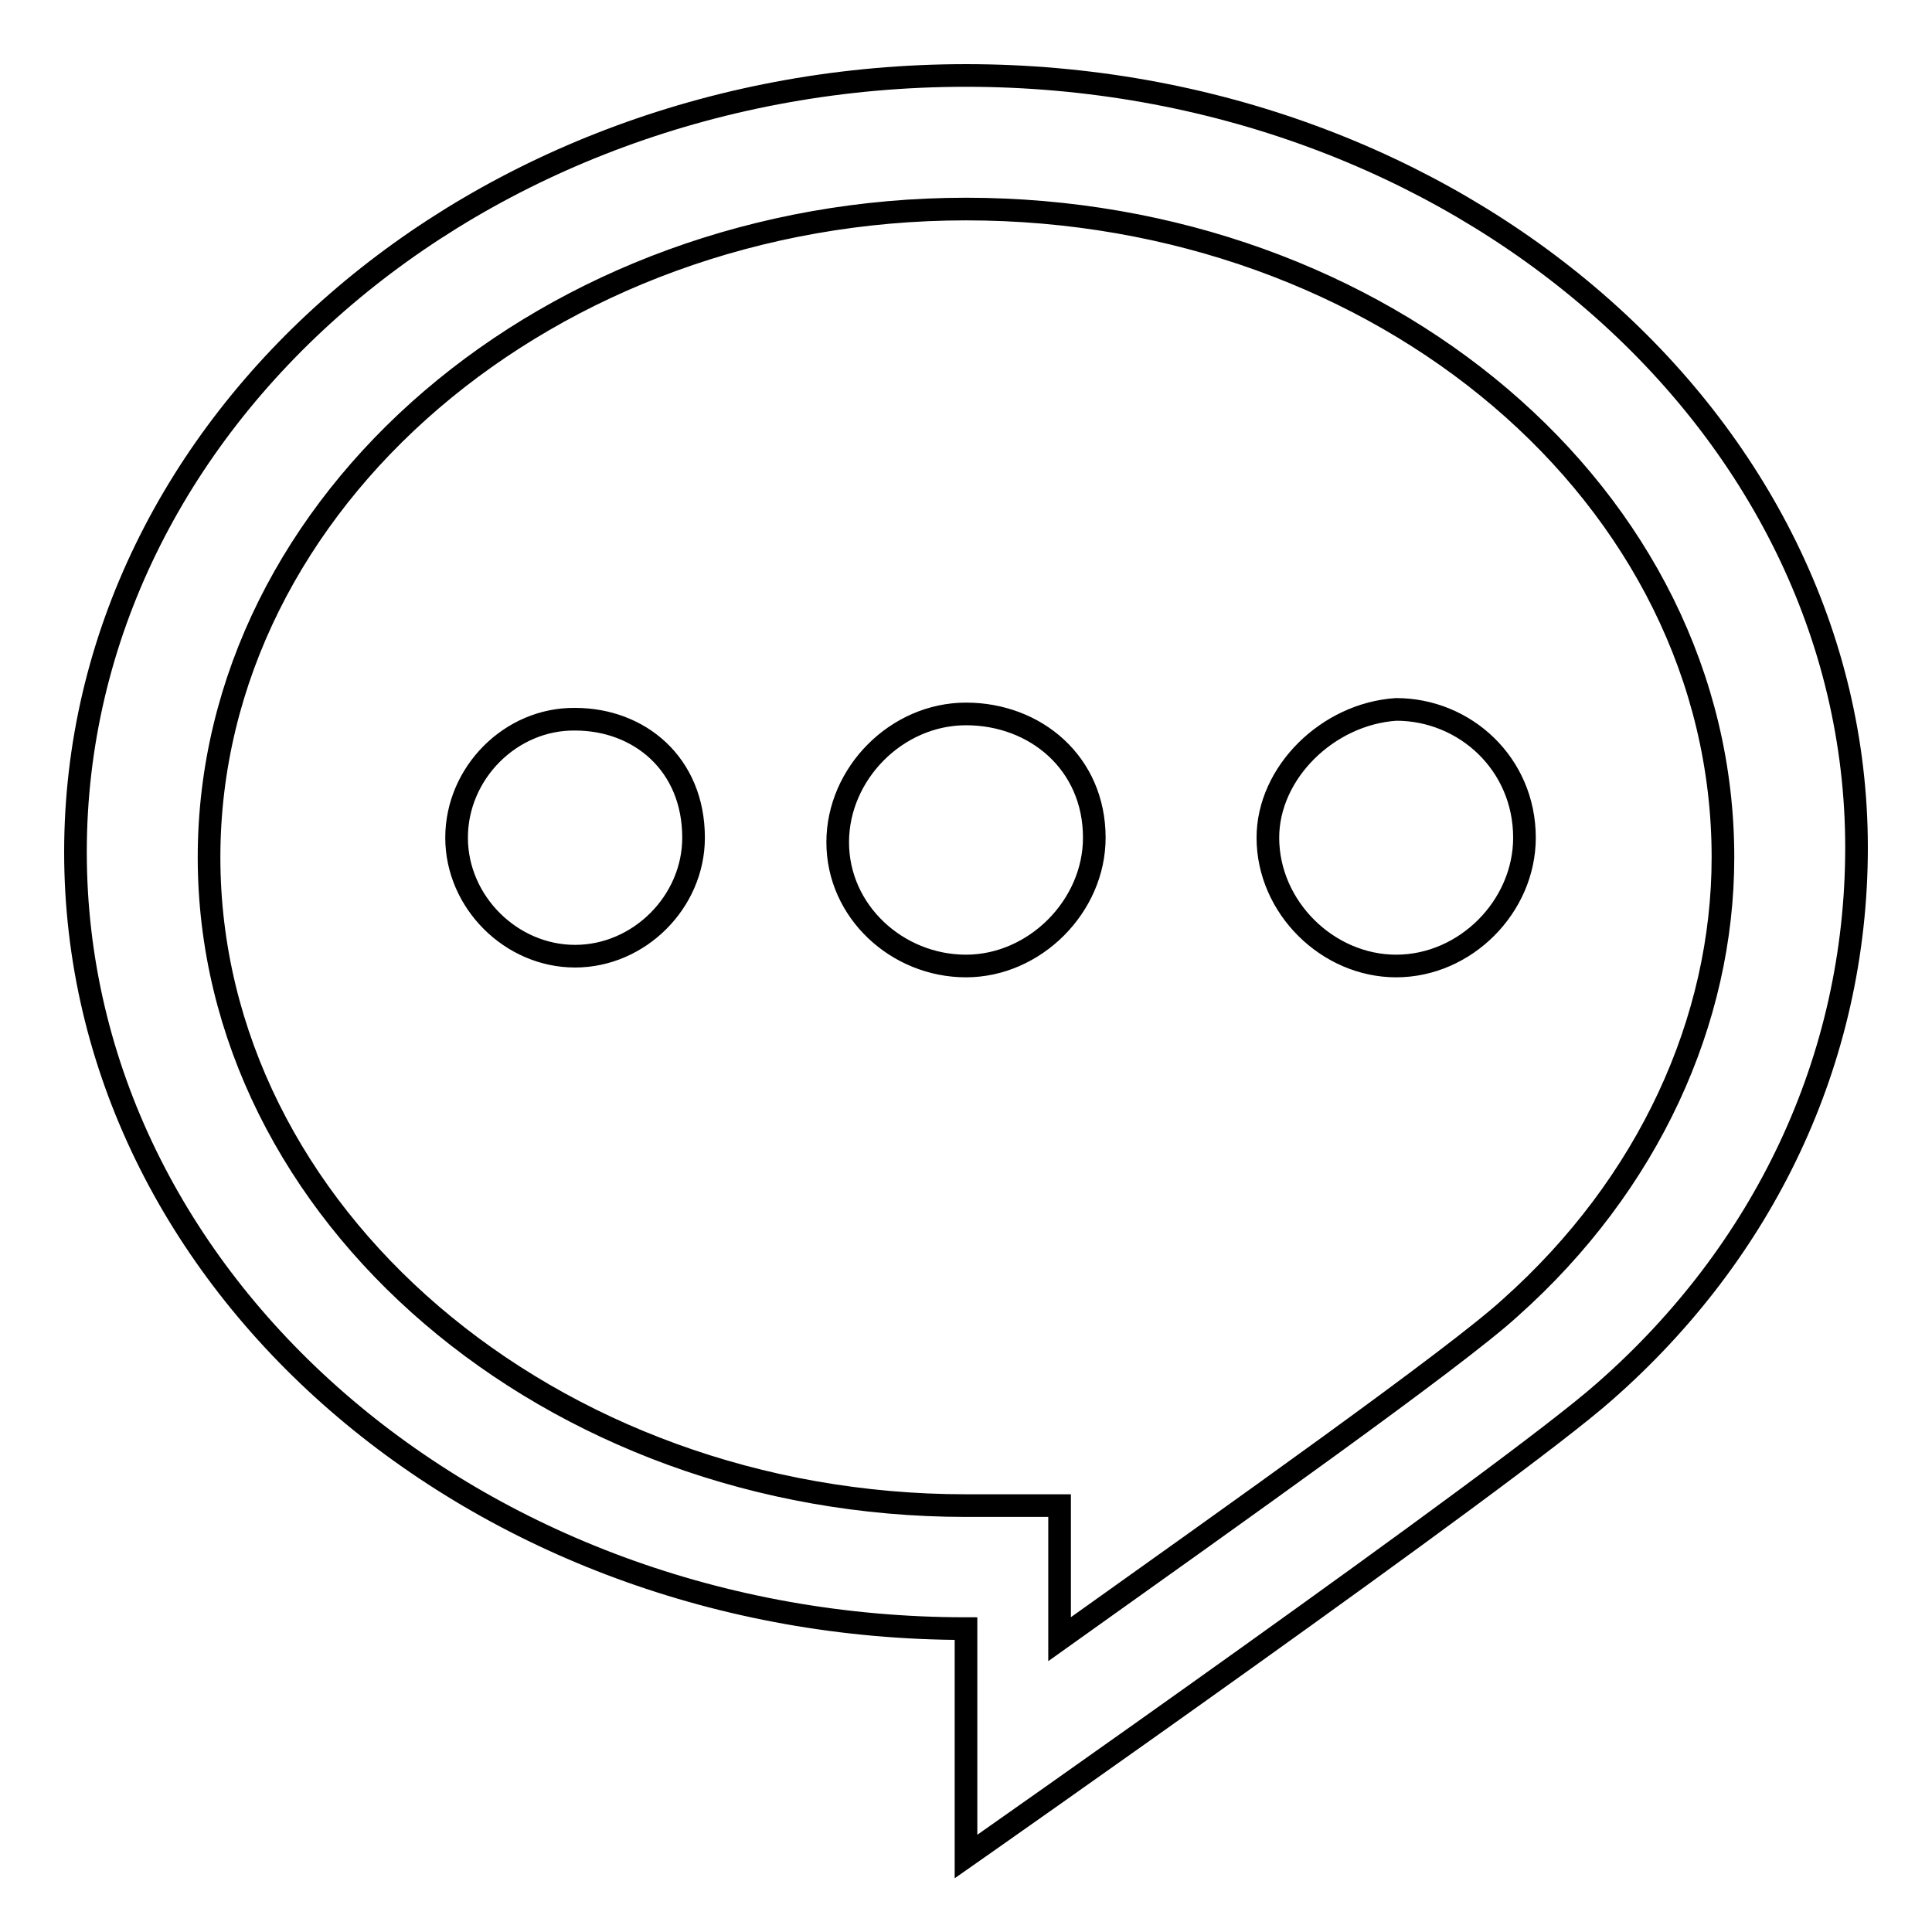 <?xml version="1.0" encoding="utf-8"?>
<!-- Svg Vector Icons : http://www.onlinewebfonts.com/icon -->
<!DOCTYPE svg PUBLIC "-//W3C//DTD SVG 1.1//EN" "http://www.w3.org/Graphics/SVG/1.1/DTD/svg11.dtd">
<svg version="1.1" xmlns="http://www.w3.org/2000/svg" xmlns:xlink="http://www.w3.org/1999/xlink" x="0px" y="0px" viewBox="0 0 256 256" enable-background="new 0 0 256 256" xml:space="preserve">
<g> <path stroke-width="3" fill-opacity="0" stroke="#000000"  d="M128,10C63.1,10,10,55.9,10,112.9c0,57,53.1,102.9,118,102.9V246c0,0,72.1-50.5,84.6-61.6 c21-18.4,33.4-43.9,33.4-72.1C246,55.9,192.9,10,128,10z M128,27.7c55.1,0,100.3,38,100.3,85.9c0,21.6-9.8,43.3-28.2,59.7 c-7.2,6.6-36.7,27.5-59.7,43.9v-17.7H128c-55.1,0-100.3-38.7-100.3-85.9C27.7,66.4,72.9,27.7,128,27.7z M60.5,111 c0,8.5,7.2,15.7,15.7,15.7c8.5,0,15.7-7.2,15.7-15.7c0-9.8-7.2-15.7-15.7-15.7C67.7,95.2,60.5,102.4,60.5,111z M168,111 c0,9.2,7.9,17,17,17c9.2,0,17-7.9,17-17c0-9.8-7.9-17-17-17C175.9,94.6,168,102.4,168,111z M128,94.6c-9.2,0-17,7.9-17,17 c0,9.2,7.9,16.4,17,16.4s17-7.9,17-17C145,101.1,137.2,94.6,128,94.6z"/></g>
</svg>